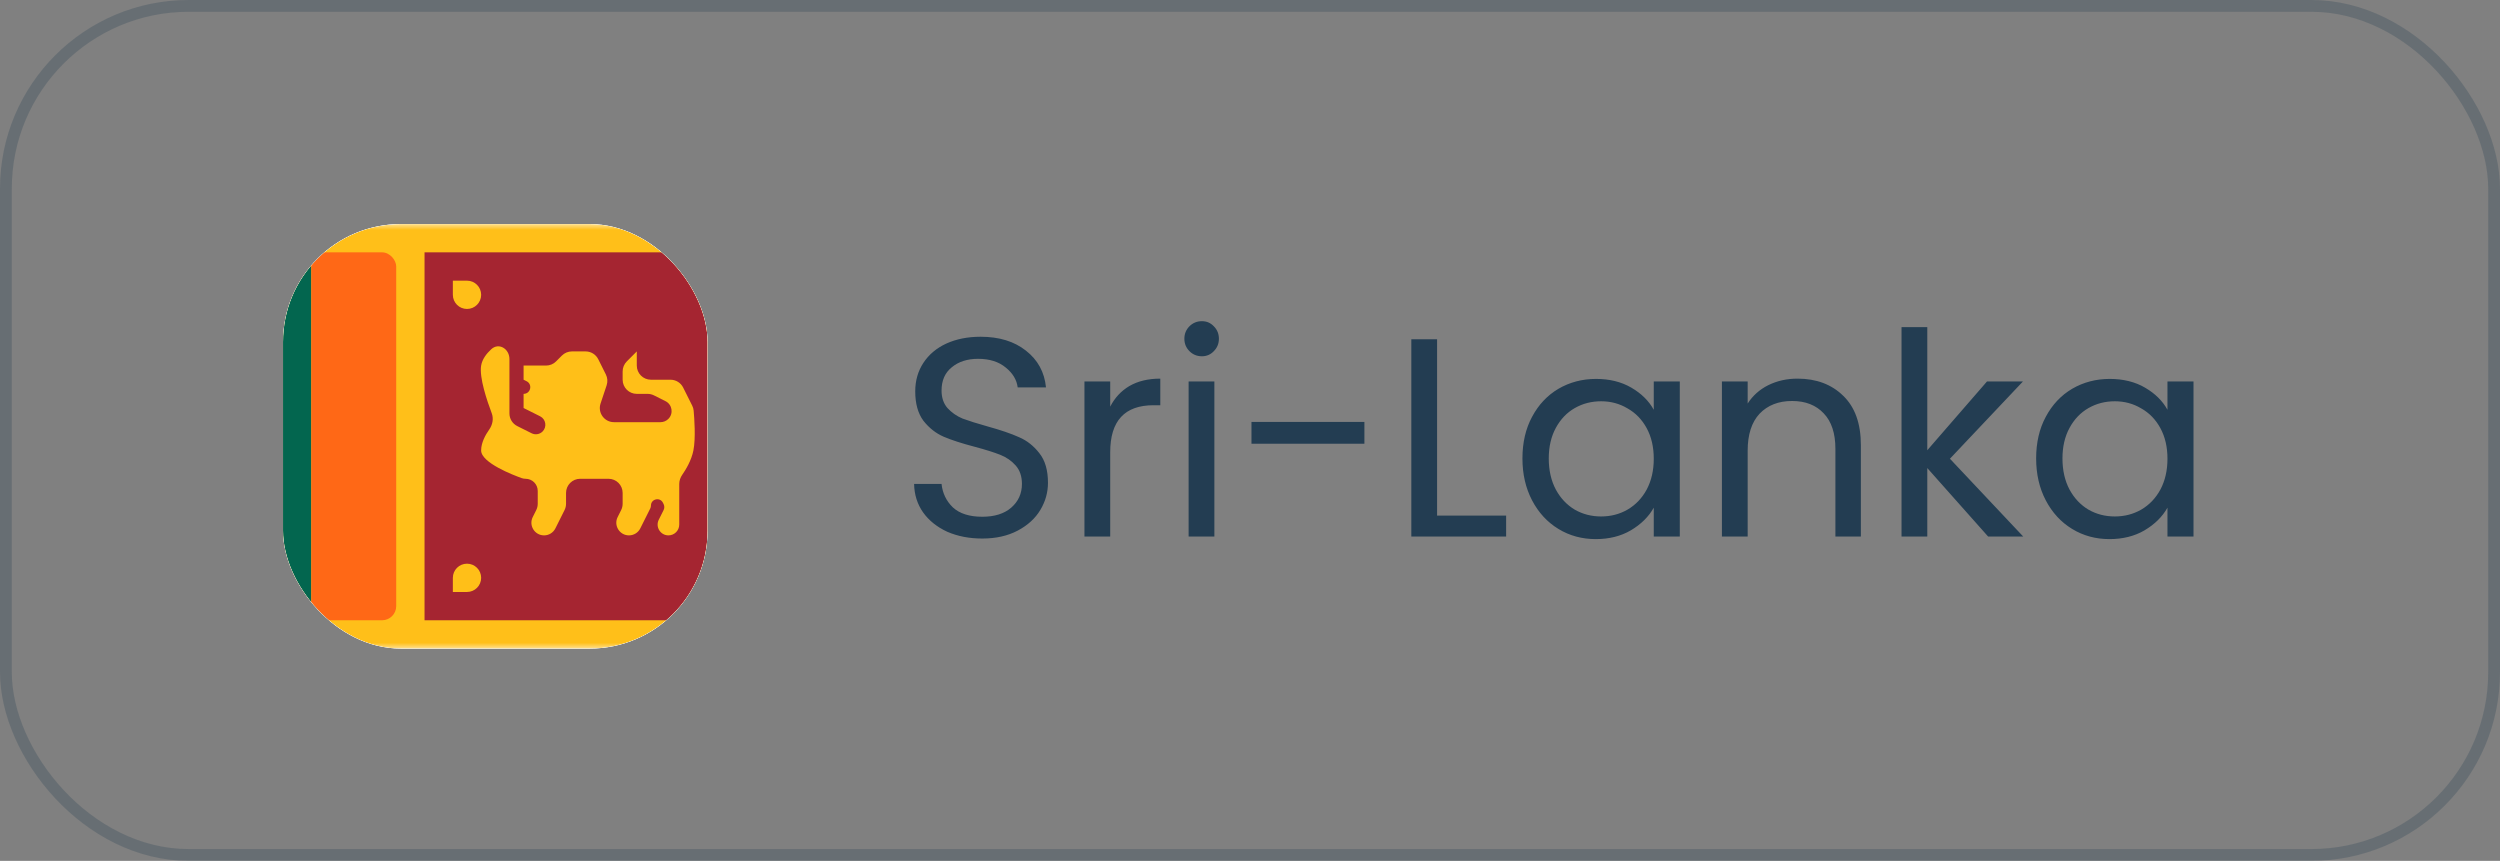 <?xml version="1.0" encoding="UTF-8"?> <svg xmlns="http://www.w3.org/2000/svg" width="212" height="73" viewBox="0 0 212 73" fill="none"><rect x="0" y="0" width="212" height="73" fill="#808080" stroke="none"/><rect x="0.5" y="0.5" width="211" height="72" rx="15.5" stroke="#092A45" stroke-opacity="0.2"></rect><g clip-path="url(#clip0_199_7385)"><rect x="24" y="19" width="36" height="36" rx="10" fill="white"></rect><rect x="16.8" y="19" width="50.4" height="36" rx="3.6" fill="white"></rect><mask id="mask0_199_7385" style="mask-type:luminance" maskUnits="userSpaceOnUse" x="16" y="19" width="52" height="36"><rect x="16.8" y="19" width="50.4" height="36" rx="3.6" fill="white"></rect></mask><g mask="url(#mask0_199_7385)"><rect x="16.8" y="19" width="50.4" height="36" fill="#FFBF19"></rect><path fill-rule="evenodd" clip-rule="evenodd" d="M36.001 21.399H62.401C63.726 21.399 64.801 22.474 64.801 23.799V50.199C64.801 51.525 63.726 52.599 62.401 52.599H36.001V21.399Z" fill="#A52531"></path><path d="M19.198 23.799C19.198 22.474 20.272 21.399 21.598 21.399H26.398V52.599H21.598C20.272 52.599 19.198 51.525 19.198 50.199V23.799Z" fill="#03664F"></path><rect x="26.399" y="21.399" width="7.2" height="31.2" rx="1.2" fill="#FF6816"></rect><path fill-rule="evenodd" clip-rule="evenodd" d="M60.004 25C60.004 25.663 60.541 26.2 61.203 26.2C61.866 26.2 62.404 25.663 62.404 25V23.8H61.203C60.541 23.8 60.004 24.337 60.004 25ZM40.802 25C40.802 25.663 40.265 26.2 39.602 26.2C38.939 26.2 38.402 25.663 38.402 25V23.8H39.602C40.265 23.8 40.802 24.337 40.802 25ZM61.203 47.8C60.541 47.8 60.004 48.337 60.004 49C60.004 49.663 60.541 50.2 61.203 50.2H62.404V49C62.404 48.337 61.866 47.8 61.203 47.8ZM40.802 49C40.802 48.337 40.265 47.8 39.602 47.8C38.939 47.8 38.402 48.337 38.402 49V50.2H39.602C40.265 50.2 40.802 49.663 40.802 49Z" fill="#FFBF18"></path><path fill-rule="evenodd" clip-rule="evenodd" d="M45.6 41.633C45.6 41.062 45.138 40.6 44.568 40.6V40.6C44.457 40.6 44.347 40.582 44.242 40.545C43.548 40.297 40.8 39.248 40.8 38.2C40.8 37.543 41.16 36.887 41.485 36.427C41.769 36.026 41.874 35.506 41.7 35.047C41.292 33.97 40.632 32.011 40.8 31C40.89 30.462 41.249 29.99 41.662 29.611C42.303 29.024 43.2 29.579 43.2 30.447V35.059C43.2 35.513 43.457 35.928 43.864 36.132L45.081 36.741C45.391 36.896 45.766 36.835 46.011 36.59V36.59C46.399 36.201 46.293 35.546 45.801 35.301L44.4 34.6V33.4V33.4C44.998 33.4 45.188 32.594 44.654 32.327L44.4 32.2V31H46.303C46.622 31 46.927 30.874 47.152 30.649L47.649 30.152C47.874 29.927 48.179 29.8 48.498 29.8H49.659C50.113 29.8 50.529 30.057 50.732 30.463L51.378 31.756C51.52 32.04 51.544 32.37 51.443 32.672L50.927 34.221C50.668 34.998 51.246 35.8 52.065 35.8H56.01C56.26 35.8 56.5 35.701 56.676 35.524V35.524C57.131 35.07 57.007 34.303 56.431 34.016L55.454 33.527C55.287 33.444 55.103 33.4 54.917 33.4H54C53.338 33.4 52.8 32.863 52.8 32.2V31.497C52.8 31.179 52.927 30.874 53.152 30.649L54 29.8V31C54 31.663 54.538 32.2 55.2 32.2V32.2H56.859C57.313 32.2 57.729 32.457 57.932 32.864L58.704 34.408C58.768 34.535 58.808 34.672 58.821 34.814C58.877 35.418 59.008 37.162 58.8 38.2C58.632 39.042 58.161 39.821 57.861 40.251C57.7 40.483 57.6 40.755 57.6 41.036V44.483C57.6 44.99 57.19 45.4 56.684 45.4V45.4C56.002 45.4 55.559 44.683 55.864 44.073L56.274 43.253C56.353 43.094 56.353 42.906 56.274 42.747L56.217 42.633C55.964 42.127 55.2 42.307 55.2 42.873V42.873C55.2 42.957 55.181 43.039 55.144 43.113L54.297 44.807C54.115 45.17 53.744 45.4 53.337 45.4V45.4C52.539 45.4 52.02 44.56 52.377 43.847L52.674 43.253C52.757 43.087 52.8 42.903 52.8 42.717L52.8 41.8C52.8 41.137 52.263 40.6 51.6 40.6H49.2C48.538 40.6 48 41.137 48 41.8V42.717C48 42.903 47.957 43.087 47.874 43.253L47.097 44.807C46.915 45.17 46.544 45.4 46.137 45.4V45.4C45.339 45.4 44.82 44.56 45.177 43.847L45.474 43.253C45.557 43.087 45.6 42.903 45.6 42.717V41.633Z" fill="#FFBF18"></path></g></g><path d="M83.3 45.668C82.196 45.668 81.204 45.476 80.324 45.092C79.46 44.692 78.78 44.148 78.284 43.46C77.788 42.756 77.532 41.948 77.516 41.036H79.844C79.924 41.82 80.244 42.484 80.804 43.028C81.38 43.556 82.212 43.82 83.3 43.82C84.34 43.82 85.156 43.564 85.748 43.052C86.356 42.524 86.66 41.852 86.66 41.036C86.66 40.396 86.484 39.876 86.132 39.476C85.78 39.076 85.34 38.772 84.812 38.564C84.284 38.356 83.572 38.132 82.676 37.892C81.572 37.604 80.684 37.316 80.012 37.028C79.356 36.74 78.788 36.292 78.308 35.684C77.844 35.06 77.612 34.228 77.612 33.188C77.612 32.276 77.844 31.468 78.308 30.764C78.772 30.06 79.42 29.516 80.252 29.132C81.1 28.748 82.068 28.556 83.156 28.556C84.724 28.556 86.004 28.948 86.996 29.732C88.004 30.516 88.572 31.556 88.7 32.852H86.3C86.22 32.212 85.884 31.652 85.292 31.172C84.7 30.676 83.916 30.428 82.94 30.428C82.028 30.428 81.284 30.668 80.708 31.148C80.132 31.612 79.844 32.268 79.844 33.116C79.844 33.724 80.012 34.22 80.348 34.604C80.7 34.988 81.124 35.284 81.62 35.492C82.132 35.684 82.844 35.908 83.756 36.164C84.86 36.468 85.748 36.772 86.42 37.076C87.092 37.364 87.668 37.82 88.148 38.444C88.628 39.052 88.868 39.884 88.868 40.94C88.868 41.756 88.652 42.524 88.22 43.244C87.788 43.964 87.148 44.548 86.3 44.996C85.452 45.444 84.452 45.668 83.3 45.668ZM94.146 34.484C94.53 33.732 95.074 33.148 95.778 32.732C96.498 32.316 97.37 32.108 98.394 32.108V34.364H97.818C95.37 34.364 94.146 35.692 94.146 38.348V45.5H91.962V32.348H94.146V34.484ZM101.923 30.212C101.507 30.212 101.155 30.068 100.867 29.78C100.579 29.492 100.435 29.14 100.435 28.724C100.435 28.308 100.579 27.956 100.867 27.668C101.155 27.38 101.507 27.236 101.923 27.236C102.323 27.236 102.659 27.38 102.931 27.668C103.219 27.956 103.363 28.308 103.363 28.724C103.363 29.14 103.219 29.492 102.931 29.78C102.659 30.068 102.323 30.212 101.923 30.212ZM102.979 32.348V45.5H100.795V32.348H102.979ZM115.701 35.78V37.628H106.125V35.78H115.701ZM121.864 43.724H127.72V45.5H119.68V28.772H121.864V43.724ZM129.103 38.876C129.103 37.532 129.375 36.356 129.919 35.348C130.463 34.324 131.207 33.532 132.151 32.972C133.111 32.412 134.175 32.132 135.343 32.132C136.495 32.132 137.495 32.38 138.343 32.876C139.191 33.372 139.823 33.996 140.239 34.748V32.348H142.447V45.5H140.239V43.052C139.807 43.82 139.159 44.46 138.295 44.972C137.447 45.468 136.455 45.716 135.319 45.716C134.151 45.716 133.095 45.428 132.151 44.852C131.207 44.276 130.463 43.468 129.919 42.428C129.375 41.388 129.103 40.204 129.103 38.876ZM140.239 38.9C140.239 37.908 140.039 37.044 139.639 36.308C139.239 35.572 138.695 35.012 138.007 34.628C137.335 34.228 136.591 34.028 135.775 34.028C134.959 34.028 134.215 34.22 133.543 34.604C132.871 34.988 132.335 35.548 131.935 36.284C131.535 37.02 131.335 37.884 131.335 38.876C131.335 39.884 131.535 40.764 131.935 41.516C132.335 42.252 132.871 42.82 133.543 43.22C134.215 43.604 134.959 43.796 135.775 43.796C136.591 43.796 137.335 43.604 138.007 43.22C138.695 42.82 139.239 42.252 139.639 41.516C140.039 40.764 140.239 39.892 140.239 38.9ZM152.426 32.108C154.026 32.108 155.322 32.596 156.314 33.572C157.306 34.532 157.802 35.924 157.802 37.748V45.5H155.642V38.06C155.642 36.748 155.314 35.748 154.658 35.06C154.002 34.356 153.106 34.004 151.97 34.004C150.818 34.004 149.898 34.364 149.21 35.084C148.538 35.804 148.202 36.852 148.202 38.228V45.5H146.018V32.348H148.202V34.22C148.634 33.548 149.218 33.028 149.954 32.66C150.706 32.292 151.53 32.108 152.426 32.108ZM168.594 45.5L163.434 39.692V45.5H161.25V27.74H163.434V38.18L168.498 32.348H171.546L165.354 38.9L171.57 45.5H168.594ZM172.665 38.876C172.665 37.532 172.937 36.356 173.481 35.348C174.025 34.324 174.769 33.532 175.713 32.972C176.673 32.412 177.737 32.132 178.905 32.132C180.057 32.132 181.057 32.38 181.905 32.876C182.753 33.372 183.385 33.996 183.801 34.748V32.348H186.009V45.5H183.801V43.052C183.369 43.82 182.721 44.46 181.857 44.972C181.009 45.468 180.017 45.716 178.881 45.716C177.713 45.716 176.657 45.428 175.713 44.852C174.769 44.276 174.025 43.468 173.481 42.428C172.937 41.388 172.665 40.204 172.665 38.876ZM183.801 38.9C183.801 37.908 183.601 37.044 183.201 36.308C182.801 35.572 182.257 35.012 181.569 34.628C180.897 34.228 180.153 34.028 179.337 34.028C178.521 34.028 177.777 34.22 177.105 34.604C176.433 34.988 175.897 35.548 175.497 36.284C175.097 37.02 174.897 37.884 174.897 38.876C174.897 39.884 175.097 40.764 175.497 41.516C175.897 42.252 176.433 42.82 177.105 43.22C177.777 43.604 178.521 43.796 179.337 43.796C180.153 43.796 180.897 43.604 181.569 43.22C182.257 42.82 182.801 42.252 183.201 41.516C183.601 40.764 183.801 39.892 183.801 38.9Z" fill="#092A45" fill-opacity="0.77"></path><defs><clipPath id="clip0_199_7385"><rect x="24" y="19" width="36" height="36" rx="10" fill="white"></rect></clipPath></defs></svg> 